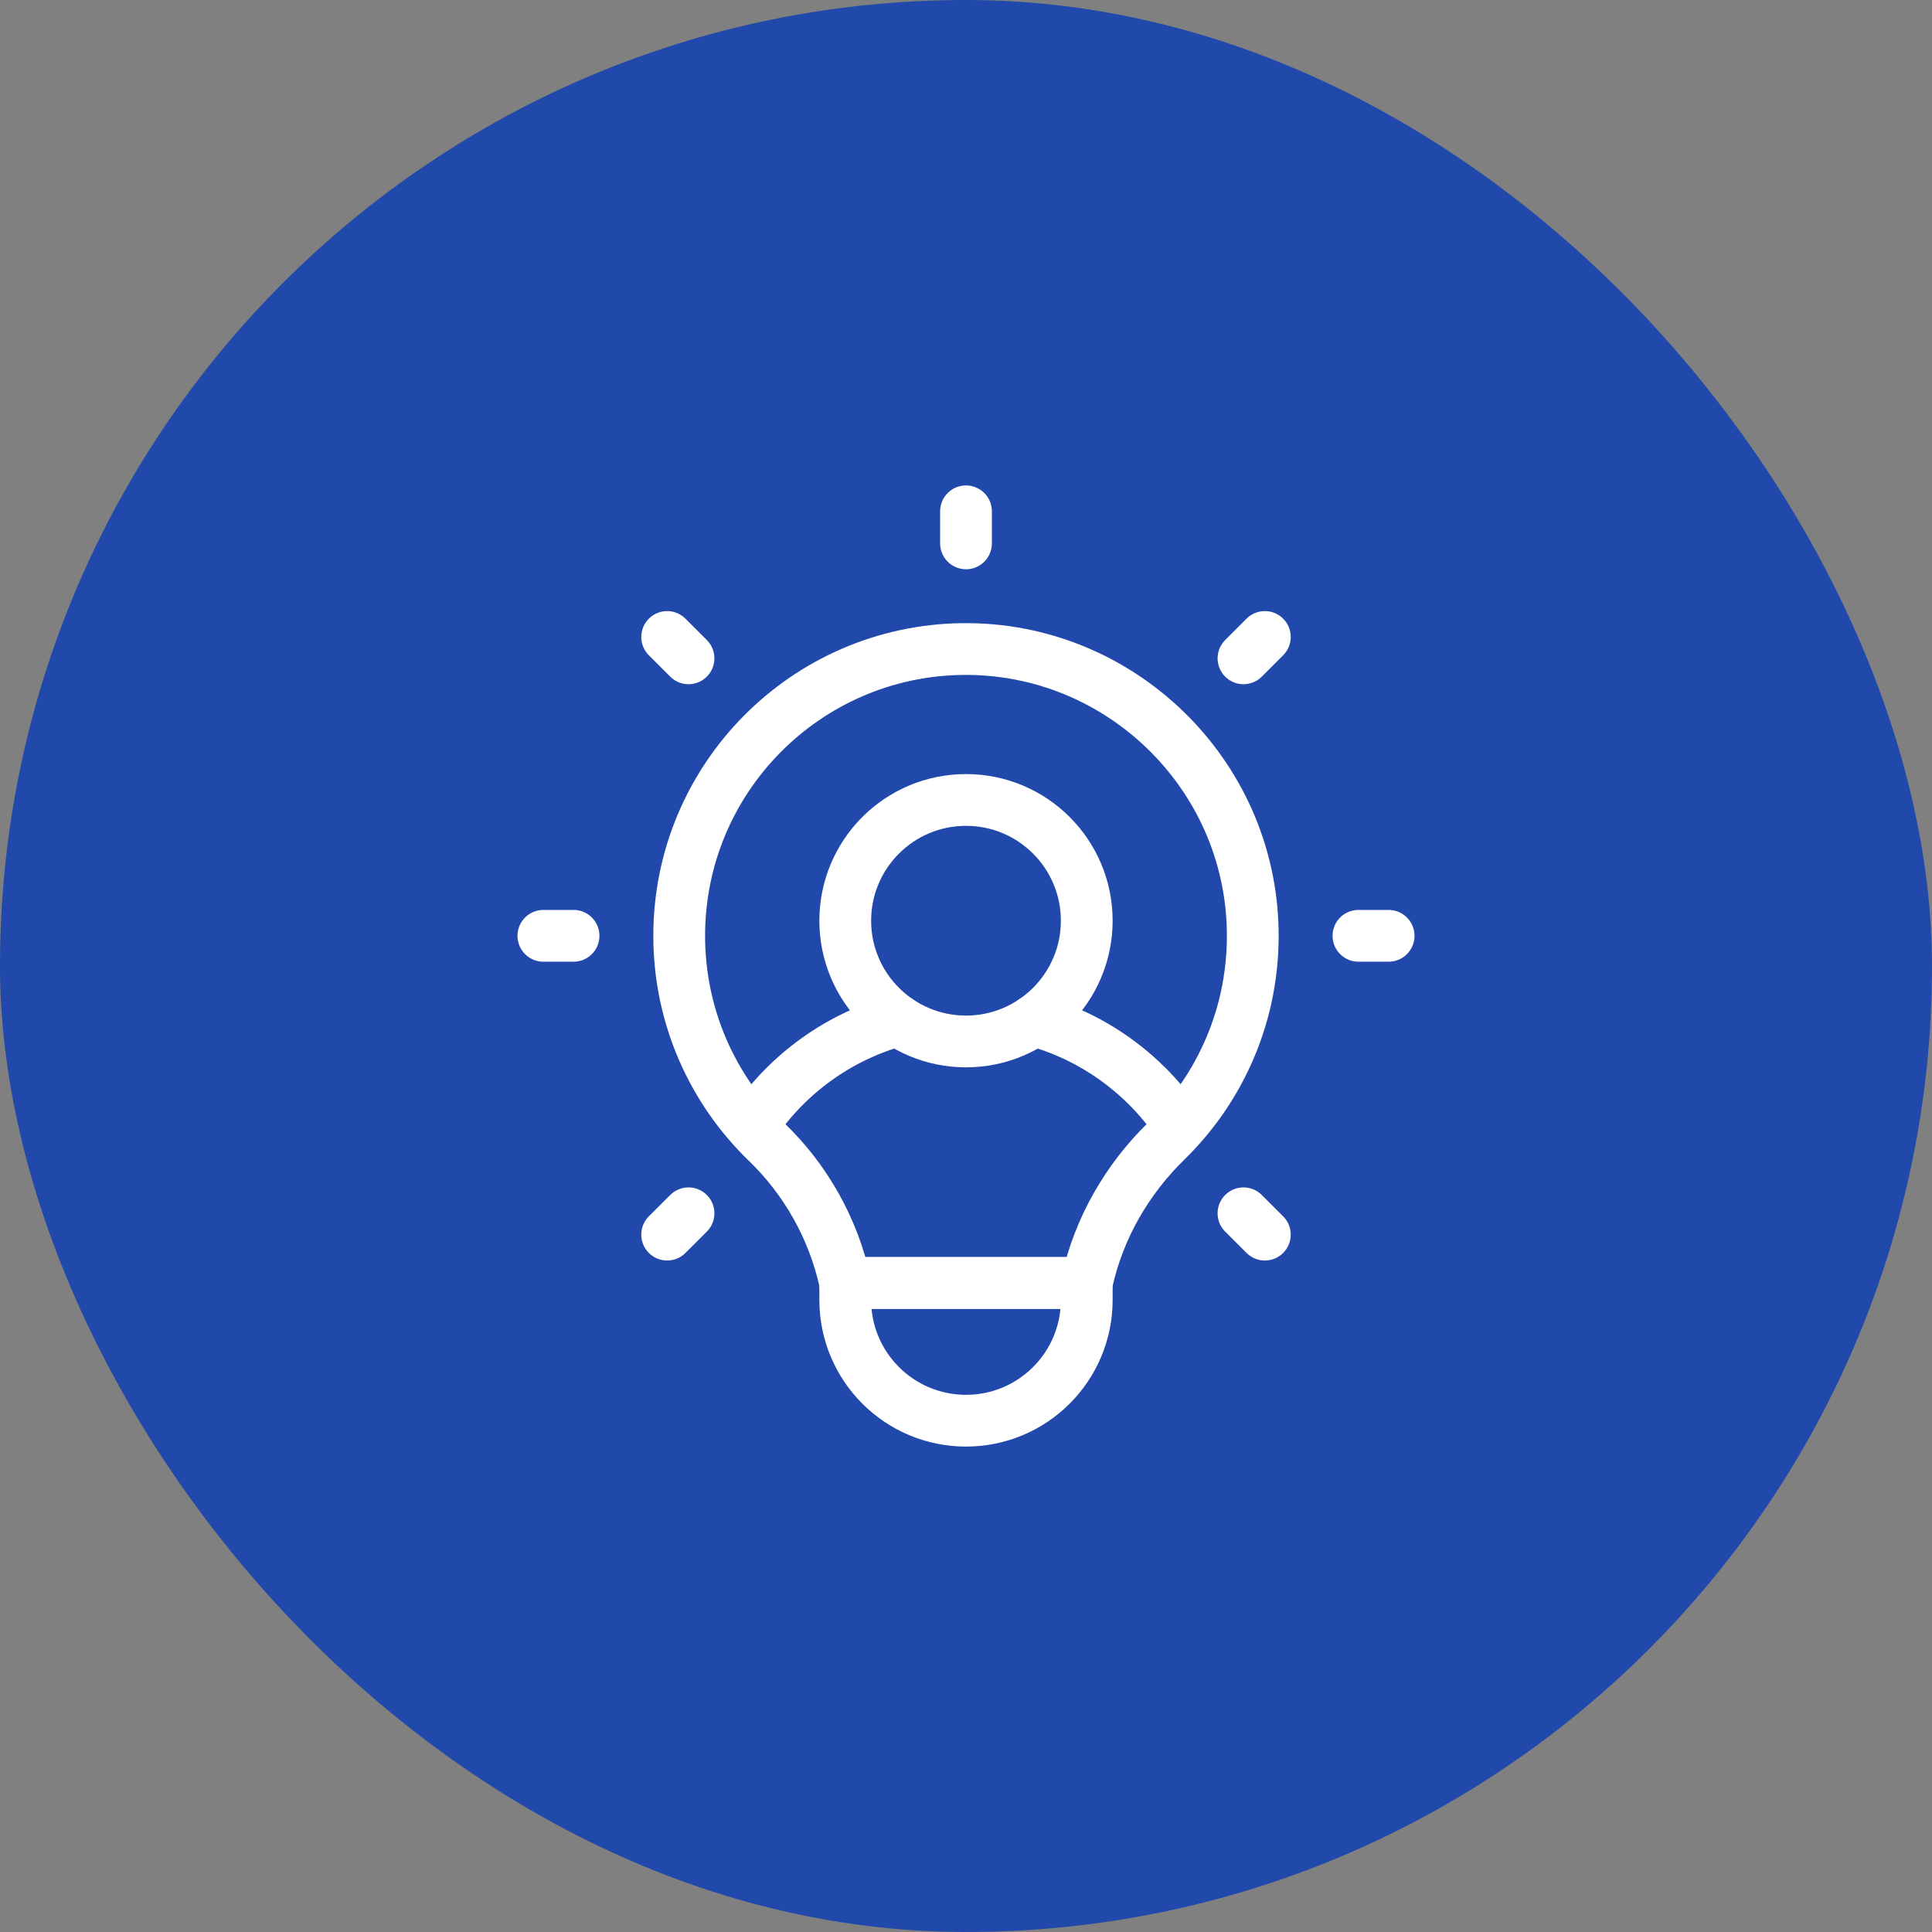 <svg width="72" height="72" viewBox="0 0 72 72" fill="none" xmlns="http://www.w3.org/2000/svg">
<rect x="0" y="0" width="72" height="72" fill="#808080" stroke="none"/>
<rect width="72" height="72" rx="36" fill="#2149AB"/>
<path d="M46.685 34.649C46.749 37.737 45.503 40.534 43.465 42.523C41.999 43.955 40.955 45.764 40.511 47.765L40.5 47.812H31.5L31.489 47.765C31.049 45.782 30.035 43.973 28.574 42.562C26.563 40.618 25.312 37.893 25.312 34.875C25.312 29.014 30.029 24.256 35.874 24.188C41.716 24.121 46.565 28.808 46.685 34.649Z" stroke="white" stroke-width="1.929" stroke-miterlimit="10" stroke-linecap="round" stroke-linejoin="round"/>
<path d="M36 19.055V20.25" stroke="white" stroke-width="1.929" stroke-miterlimit="10" stroke-linecap="round" stroke-linejoin="round"/>
<path d="M47.137 23.738L46.341 24.534" stroke="white" stroke-width="1.929" stroke-miterlimit="10" stroke-linecap="round" stroke-linejoin="round"/>
<path d="M51.75 34.875H50.625" stroke="white" stroke-width="1.929" stroke-miterlimit="10" stroke-linecap="round" stroke-linejoin="round"/>
<path d="M47.137 46.011L46.341 45.216" stroke="white" stroke-width="1.929" stroke-miterlimit="10" stroke-linecap="round" stroke-linejoin="round"/>
<path d="M24.863 46.011L25.659 45.216" stroke="white" stroke-width="1.929" stroke-miterlimit="10" stroke-linecap="round" stroke-linejoin="round"/>
<path d="M20.25 34.875H21.375" stroke="white" stroke-width="1.929" stroke-miterlimit="10" stroke-linecap="round" stroke-linejoin="round"/>
<path d="M24.863 23.738L25.659 24.534" stroke="white" stroke-width="1.929" stroke-miterlimit="10" stroke-linecap="round" stroke-linejoin="round"/>
<path d="M36 52.945C33.515 52.945 31.5 50.931 31.5 48.445V47.812H40.5V48.445C40.5 50.931 38.485 52.945 36 52.945Z" stroke="white" stroke-width="1.929" stroke-miterlimit="10" stroke-linecap="round" stroke-linejoin="round"/>
<path d="M38.539 38.029C40.16 38.474 41.607 39.334 42.762 40.489C43.173 40.9 43.546 41.348 43.877 41.828" stroke="white" stroke-width="1.929" stroke-miterlimit="10" stroke-linecap="round" stroke-linejoin="round"/>
<path d="M28.098 41.865C29.358 40.019 31.25 38.637 33.461 38.029" stroke="white" stroke-width="1.929" stroke-miterlimit="10" stroke-linecap="round" stroke-linejoin="round"/>
<path d="M36 38.812C38.485 38.812 40.5 36.798 40.5 34.312C40.5 31.827 38.485 29.812 36 29.812C33.515 29.812 31.5 31.827 31.5 34.312C31.5 36.798 33.515 38.812 36 38.812Z" stroke="white" stroke-width="1.929" stroke-miterlimit="10" stroke-linecap="round" stroke-linejoin="round"/>
</svg>
